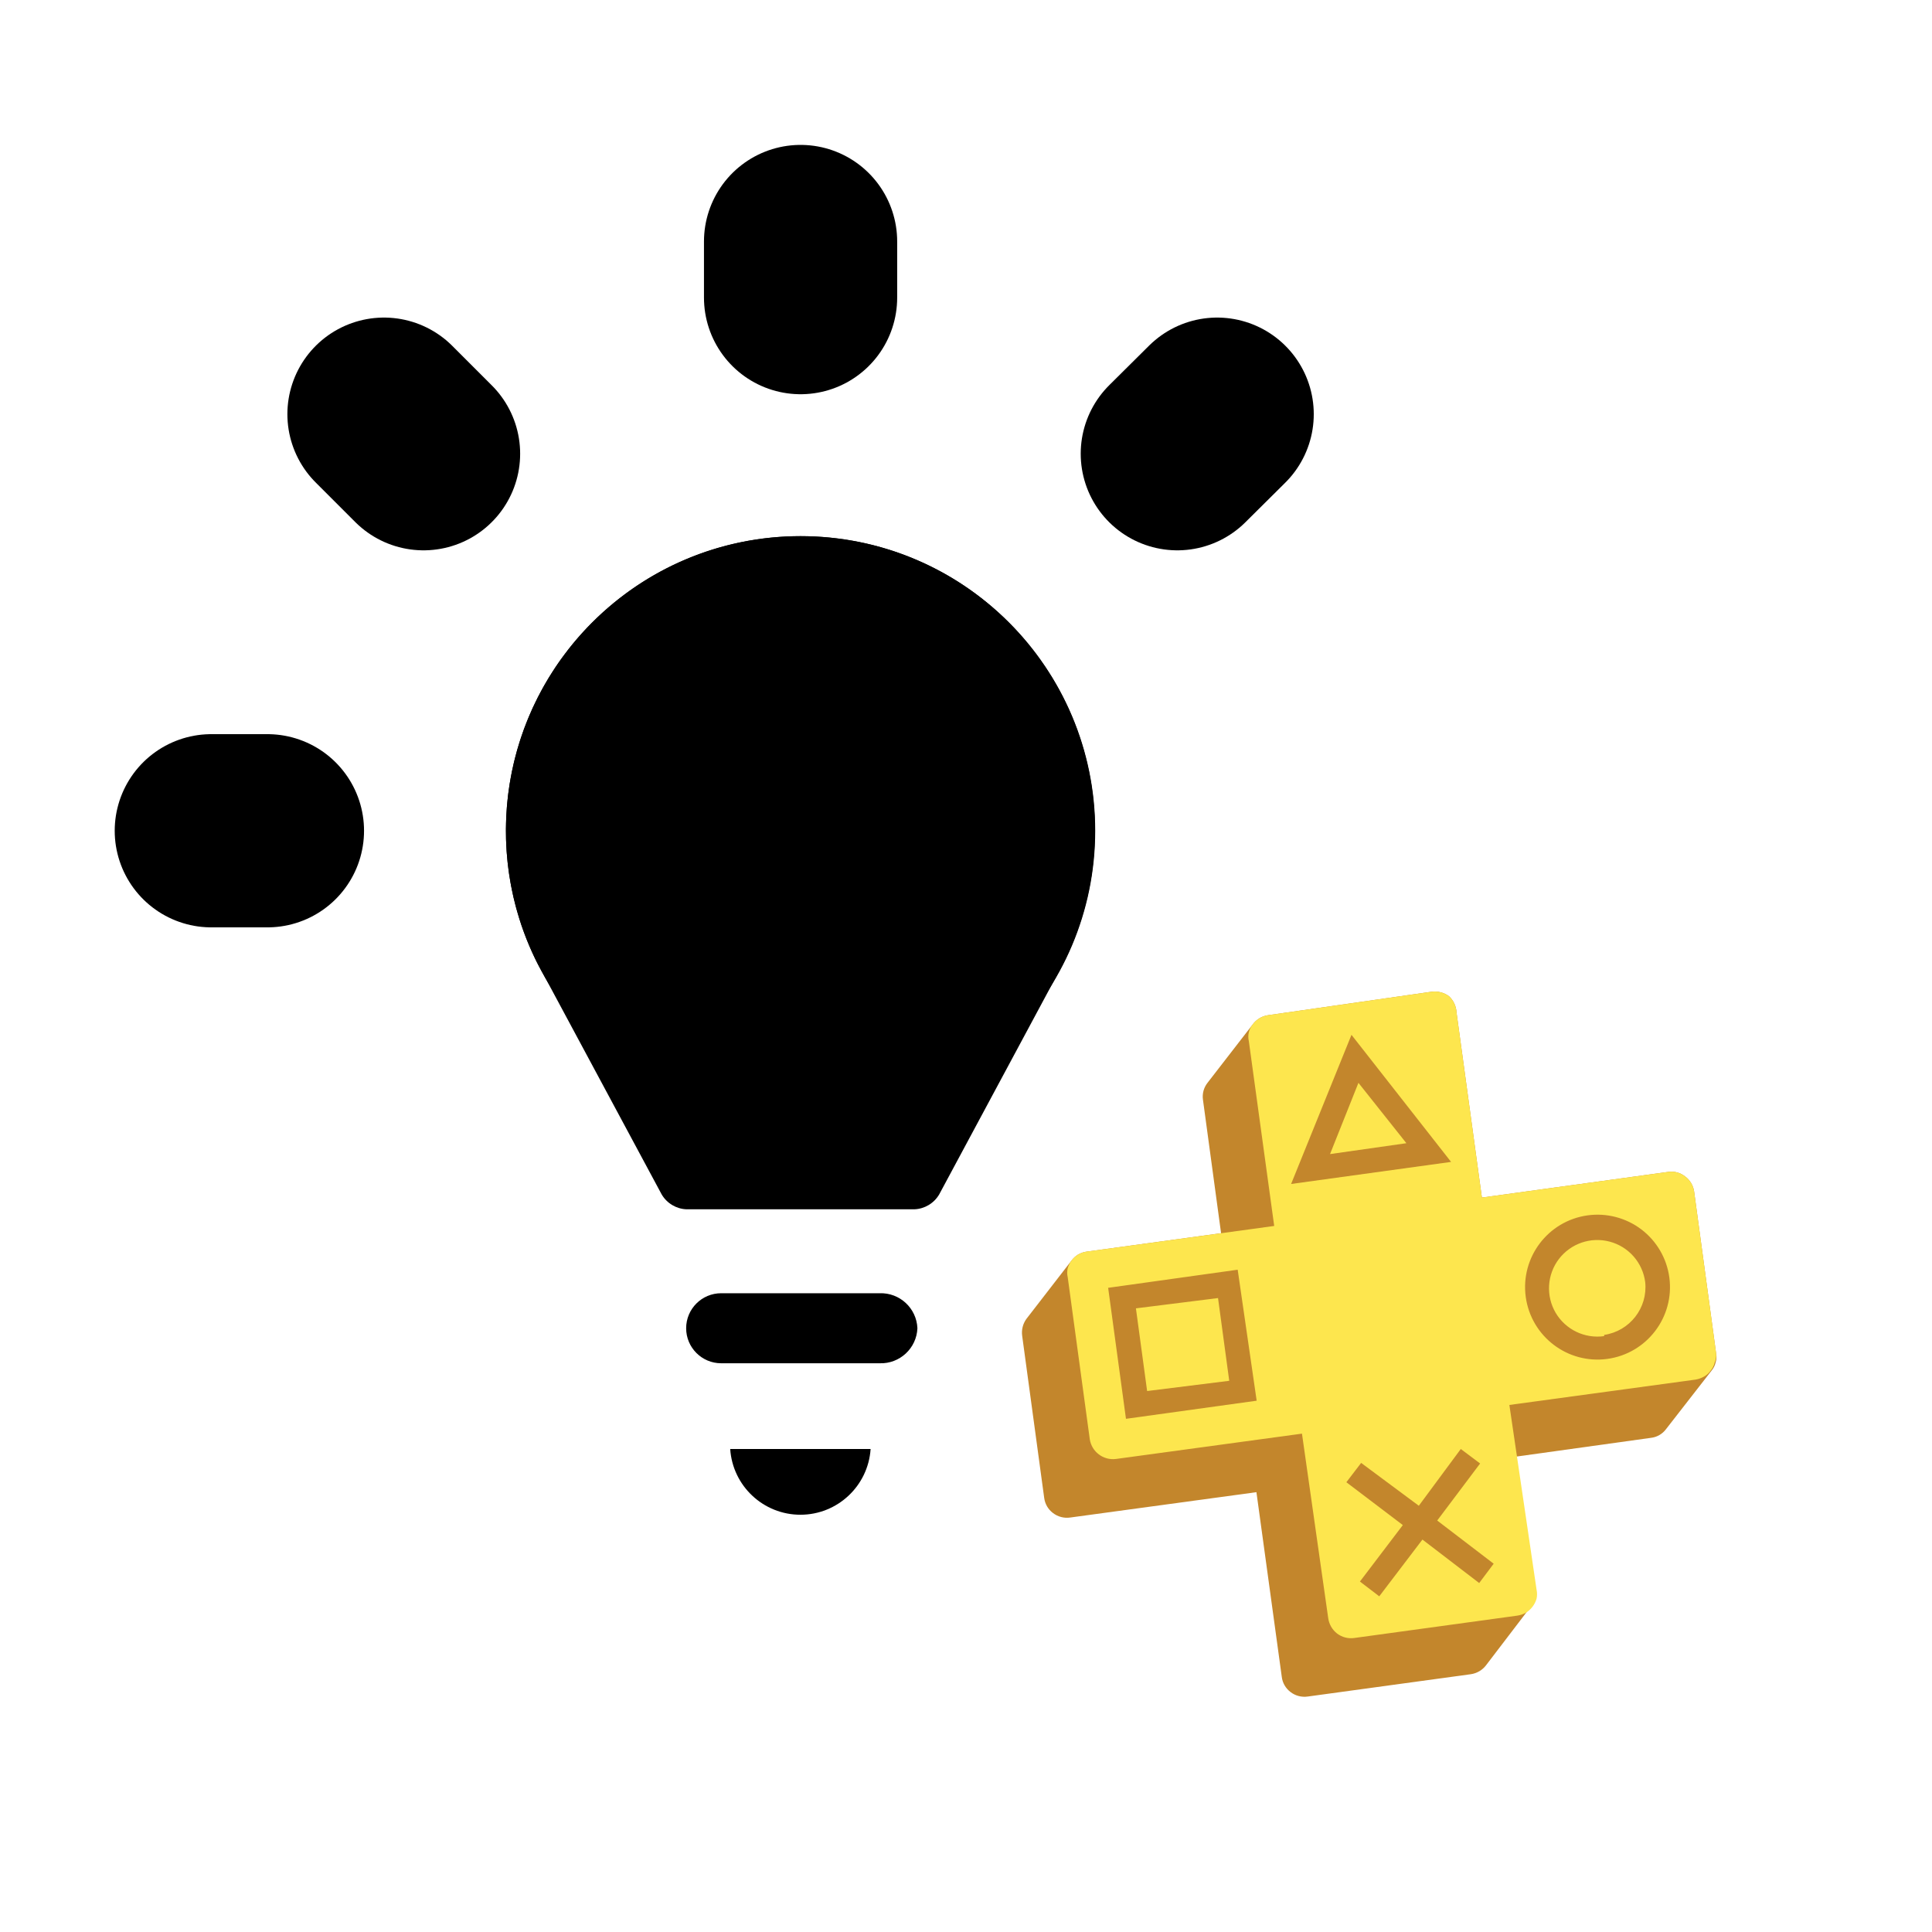 <svg width="40" height="40" viewBox="0 0 40 40" fill="none" xmlns="http://www.w3.org/2000/svg">
<path d="M4.375 17.2H5.537" stroke="black" stroke-width="4" stroke-linecap="round" stroke-linejoin="round"/>
<path d="M24.375 9.394L25.2 8.575" stroke="black" stroke-width="4" stroke-linecap="round" stroke-linejoin="round"/>
<path d="M16.575 6.162V5" stroke="black" stroke-width="4" stroke-linecap="round" stroke-linejoin="round"/>
<path d="M8.769 9.394L7.95 8.575" stroke="black" stroke-width="4" stroke-linecap="round" stroke-linejoin="round"/>
<path d="M22.025 19.925C23.2 17.579 22.742 14.744 20.887 12.887C18.505 10.506 14.644 10.506 12.262 12.887C10.405 14.742 9.944 17.578 11.118 19.925L13.7 24.731C13.808 24.913 14.001 25.029 14.212 25.037H18.931C19.143 25.029 19.336 24.913 19.444 24.731L22.025 19.925ZM18.994 27.5C18.977 27.915 18.628 28.239 18.212 28.225H14.931C14.531 28.225 14.206 27.9 14.206 27.5C14.206 27.099 14.531 26.775 14.931 26.775H18.212C18.628 26.761 18.977 27.085 18.994 27.5ZM18.025 30H15.118C15.169 30.765 15.804 31.361 16.572 31.361C17.339 31.361 17.974 30.765 18.025 30Z" fill="black"/>
<path d="M16.575 23.3C19.944 23.3 22.675 20.569 22.675 17.2C22.675 13.831 19.944 11.1 16.575 11.1C13.206 11.1 10.475 13.831 10.475 17.2C10.475 20.569 13.206 23.3 16.575 23.3Z" fill="black"/>
<path d="M35.531 28.025L35.075 24.669C35.057 24.544 34.99 24.431 34.888 24.357C34.789 24.278 34.662 24.244 34.538 24.263L30.681 24.794L30.156 20.963C30.15 20.834 30.094 20.714 30 20.625C29.897 20.55 29.77 20.517 29.644 20.532L26.25 21.019C26.125 21.038 26.013 21.105 25.938 21.207L25 22.419C24.922 22.518 24.888 22.645 24.906 22.769L25.281 25.532L22.5 25.913C22.436 25.921 22.374 25.943 22.319 25.975C22.268 26.006 22.224 26.047 22.188 26.094L21.25 27.307C21.177 27.408 21.146 27.533 21.163 27.657L21.619 31.013C21.635 31.137 21.7 31.25 21.8 31.325C21.901 31.403 22.03 31.437 22.156 31.419L26.013 30.894L26.538 34.719C26.553 34.844 26.619 34.956 26.719 35.032C26.82 35.11 26.949 35.143 27.075 35.125L30.45 34.663C30.577 34.645 30.692 34.578 30.769 34.475L31.694 33.263C31.732 33.215 31.759 33.16 31.775 33.1C31.788 33.039 31.788 32.975 31.775 32.913L31.394 30.157L34.181 29.769C34.306 29.755 34.419 29.689 34.494 29.588L35.438 28.375C35.477 28.328 35.505 28.273 35.519 28.213C35.539 28.152 35.543 28.088 35.531 28.025Z" fill="url(#paint0_linear_1460_1169)"/>
<path d="M35.531 28.025L35.075 24.669C35.057 24.544 34.99 24.431 34.888 24.357C34.789 24.278 34.662 24.244 34.538 24.263L30.681 24.794L30.156 20.963C30.15 20.834 30.094 20.714 30 20.625C29.897 20.55 29.77 20.517 29.644 20.532L26.25 21.019C26.125 21.038 26.013 21.105 25.938 21.207C25.898 21.254 25.871 21.309 25.856 21.369C25.841 21.431 25.841 21.495 25.856 21.557L26.381 25.382L22.5 25.913C22.436 25.921 22.375 25.943 22.319 25.975C22.268 26.006 22.224 26.047 22.188 26.094C22.15 26.142 22.122 26.198 22.106 26.257C22.091 26.318 22.091 26.383 22.106 26.444L22.563 29.8C22.604 30.058 22.841 30.237 23.1 30.207L26.956 29.682L27.5 33.507C27.518 33.63 27.583 33.742 27.681 33.819C27.783 33.897 27.911 33.931 28.038 33.913L31.413 33.45C31.477 33.441 31.538 33.42 31.594 33.388C31.7 33.323 31.778 33.22 31.813 33.1C31.826 33.039 31.826 32.975 31.813 32.913L31.25 29.088L35.106 28.563C35.168 28.552 35.227 28.531 35.281 28.5C35.336 28.469 35.383 28.427 35.419 28.375C35.458 28.328 35.486 28.273 35.5 28.213C35.526 28.154 35.537 28.09 35.531 28.025Z" fill="url(#paint1_linear_1460_1169)"/>
<path d="M32.868 25.163C32.049 25.277 31.477 26.033 31.589 26.852C31.702 27.672 32.456 28.246 33.276 28.135C34.096 28.024 34.671 27.27 34.562 26.45C34.509 26.054 34.301 25.696 33.983 25.454C33.665 25.213 33.264 25.108 32.868 25.163ZM33.212 27.663C32.811 27.72 32.414 27.529 32.208 27.18C32.003 26.83 32.029 26.391 32.274 26.068C32.52 25.745 32.936 25.602 33.328 25.707C33.72 25.811 34.01 26.142 34.062 26.544C34.118 27.078 33.743 27.56 33.212 27.638V27.663ZM27.981 21.425L26.731 24.513L30.043 24.056L27.981 21.425ZM27.537 23.894L28.125 22.419L29.118 23.669L27.537 23.894ZM22.943 26.663L23.312 29.375L26.018 29L25.625 26.288L22.943 26.663ZM23.75 28.8L23.518 27.088L25.218 26.875L25.45 28.588L23.75 28.8Z" fill="#C3862C"/>
<path d="M29.756 31.481L30.925 32.375L30.625 32.775L29.45 31.875L28.556 33.05L28.156 32.744L29.044 31.575L27.875 30.688L28.181 30.288L29.375 31.175L30.244 30L30.644 30.3L29.756 31.481Z" fill="#C3862C"/>
<defs>
<linearGradient id="paint0_linear_1460_1169" x1="300.307" y1="298.357" x2="1193.47" y2="1191.53" gradientUnits="userSpaceOnUse">
<stop stop-color="#C3862C"/>
<stop offset="1" stop-color="#986D29"/>
</linearGradient>
<linearGradient id="paint1_linear_1460_1169" x1="220.388" y1="333.329" x2="1168.28" y2="1053.62" gradientUnits="userSpaceOnUse">
<stop offset="0.03" stop-color="#FDE64E"/>
<stop offset="1" stop-color="#FCC013"/>
</linearGradient>
</defs>
</svg>
